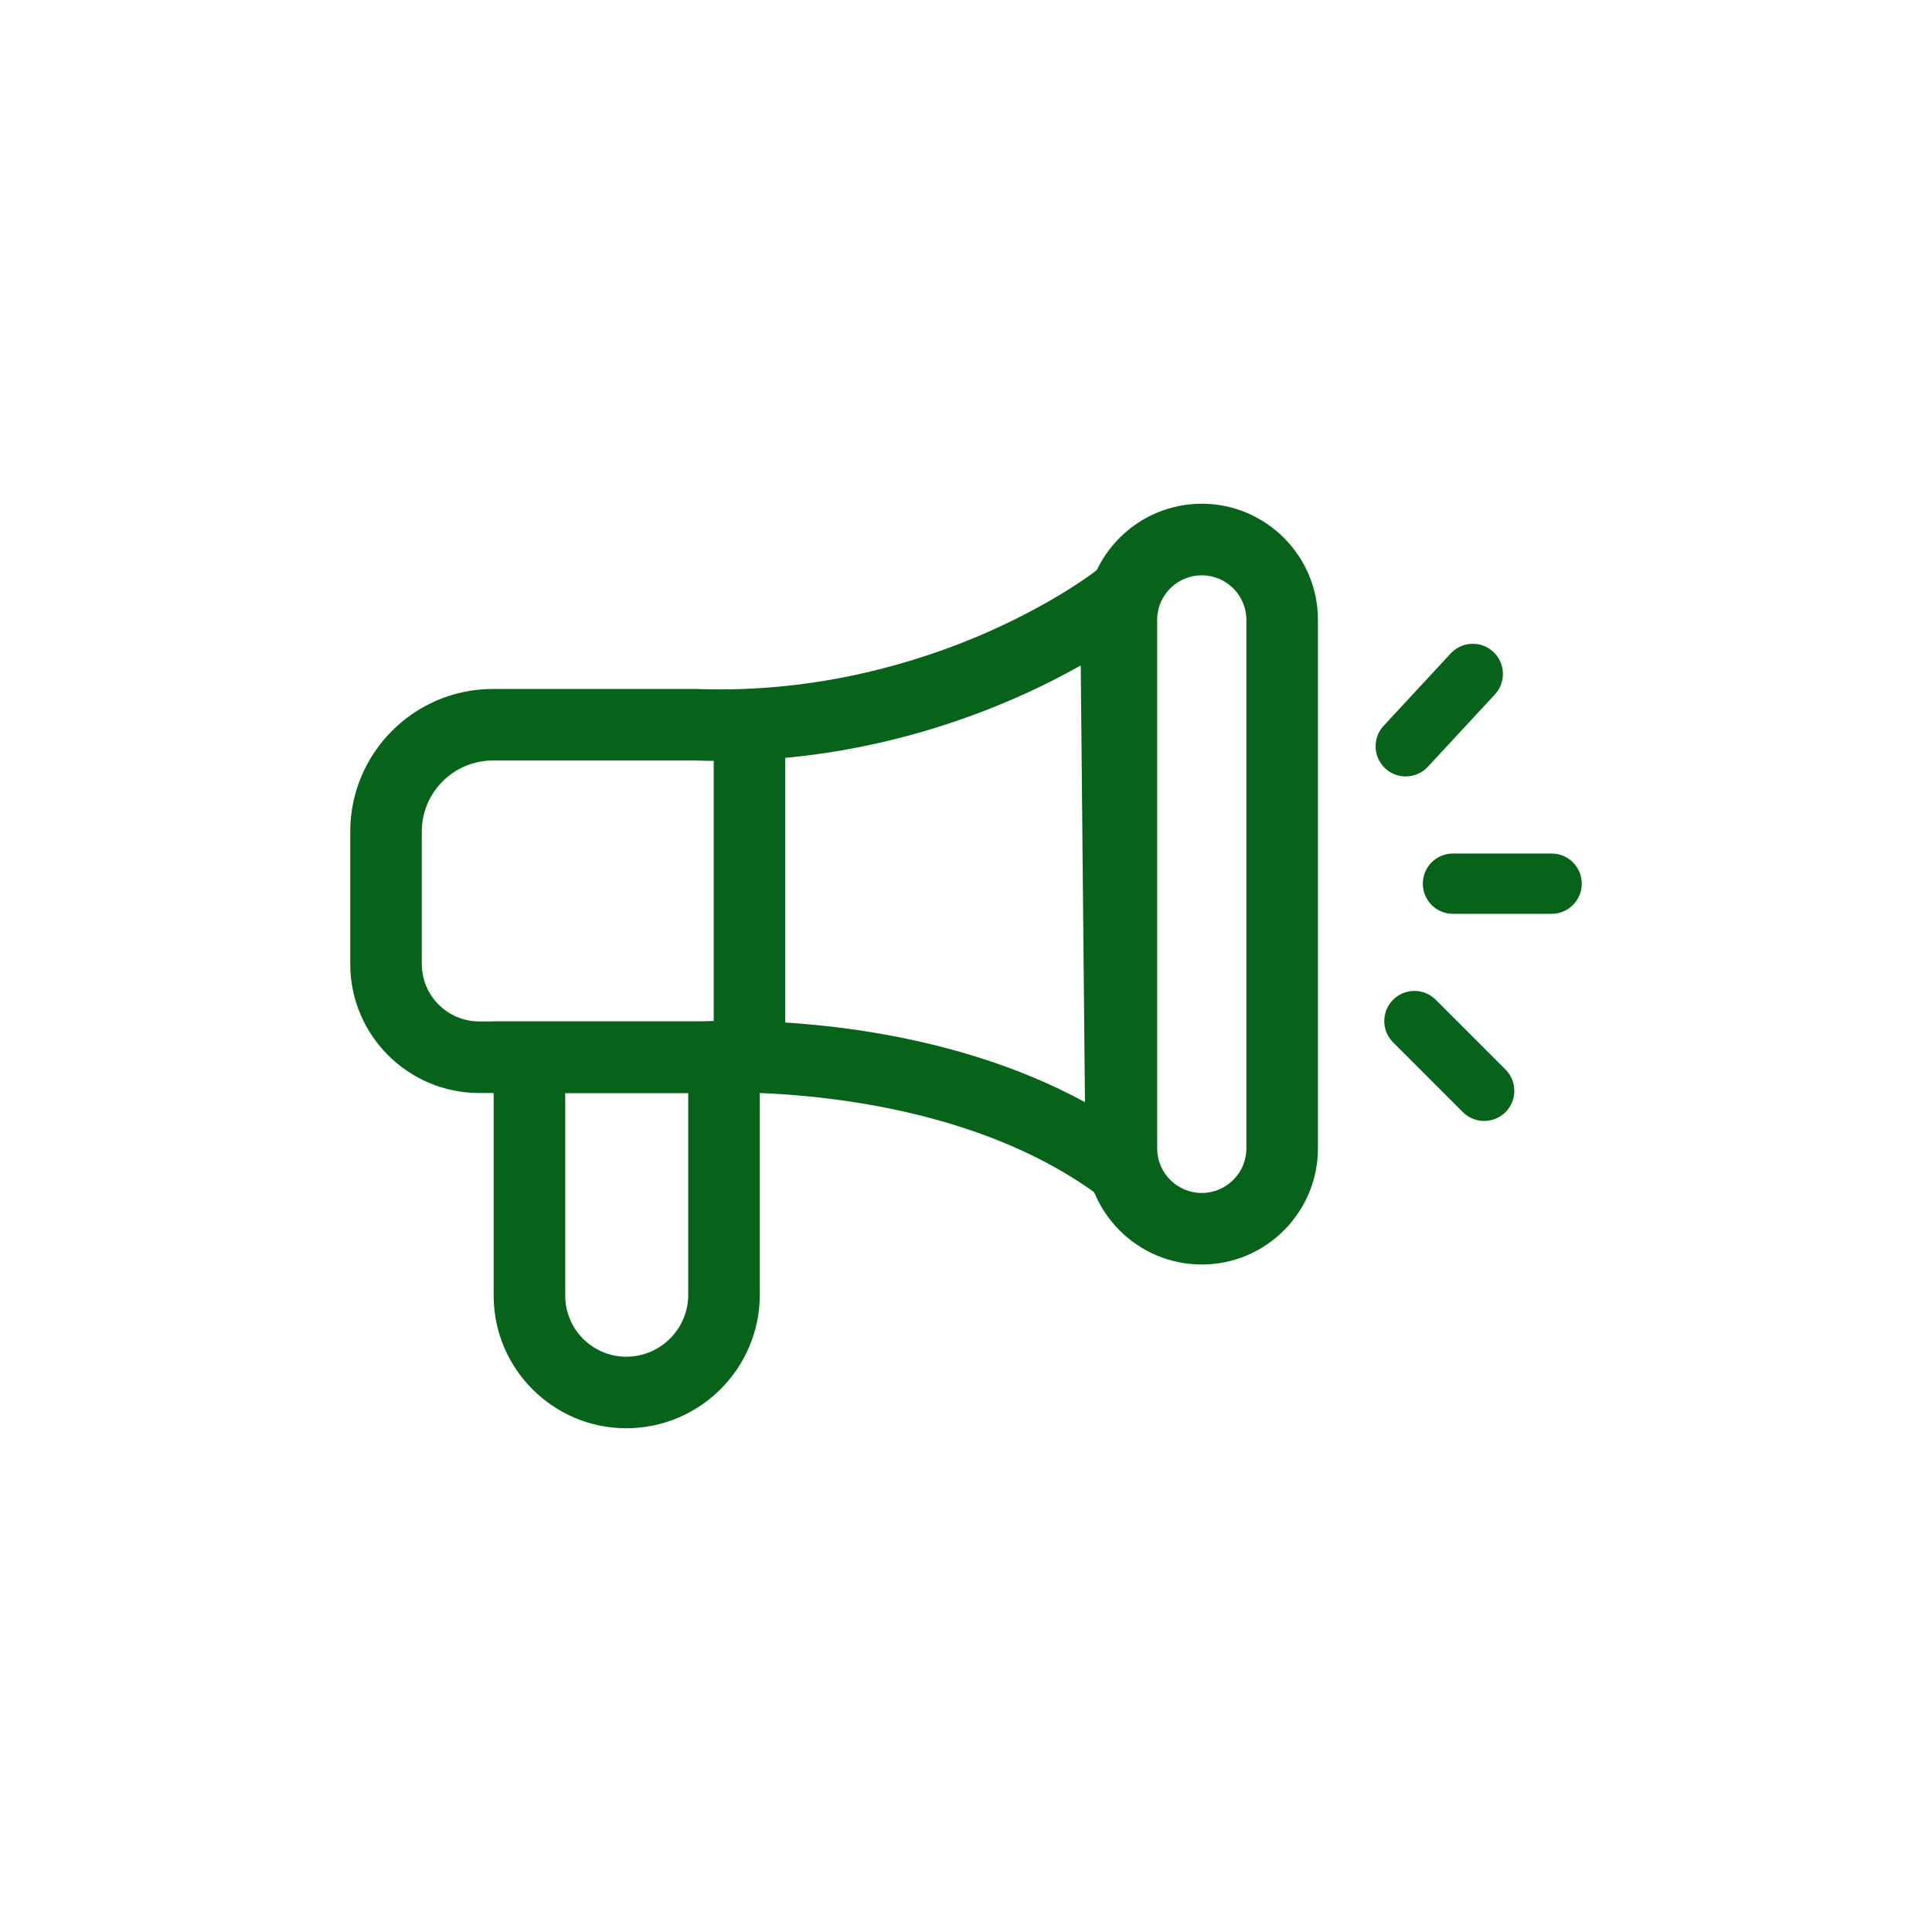 <?xml version="1.0" encoding="utf-8"?>
<!-- Generator: Adobe Illustrator 25.0.0, SVG Export Plug-In . SVG Version: 6.00 Build 0)  -->
<svg version="1.1" id="Capa_1" xmlns="http://www.w3.org/2000/svg" xmlns:xlink="http://www.w3.org/1999/xlink" x="0px" y="0px"
	 viewBox="0 0 1080 1080" style="enable-background:new 0 0 1080 1080;" xml:space="preserve">
<style type="text/css">
	.st0{fill:#07631A;}
	.st1{fill:none;stroke:#000000;stroke-width:40;stroke-miterlimit:10;}
	.st2{fill:none;stroke:#000000;stroke-width:31.253;stroke-miterlimit:10;}
	.st3{fill:none;stroke:#000000;stroke-width:30;stroke-miterlimit:10;}
	.st4{fill:none;stroke:#000000;stroke-width:35.057;stroke-miterlimit:10;}
	.st5{fill:none;stroke:#000000;stroke-width:38.502;stroke-miterlimit:10;}
	.st6{fill:none;stroke:#000000;stroke-width:25;stroke-miterlimit:10;}
	.st7{fill:none;stroke:#000000;stroke-width:35.945;stroke-miterlimit:10;}
</style>
<g>
	<g>
		<g>
			<path class="st0" d="M671.79,706.87c-35.81,0-64.94-29.13-64.94-64.94v-295.4c0-35.81,29.13-64.94,64.94-64.94
				s64.94,29.13,64.94,64.94v295.4C736.72,677.74,707.59,706.87,671.79,706.87z M671.79,321.6c-13.75,0-24.94,11.19-24.94,24.94
				v295.4c0,13.75,11.19,24.94,24.94,24.94s24.94-11.19,24.94-24.94v-295.4C696.72,332.78,685.54,321.6,671.79,321.6z"/>
		</g>
		<g>
			<path class="st0" d="M647.24,692.95l-32.35-24.13c-87.57-65.32-218.84-57.94-220.16-57.86l-1.25,0.04H267.87
				c-39.75,0-72.08-32.34-72.08-72.08v-74.04c0-43.97,35.77-79.74,79.74-79.74h113.73l0.37,0.01
				c67.69,2.48,124.24-15.28,159.77-30.62c38.88-16.79,61.88-34.45,62.11-34.62l31.86-24.67l0.42,40.27L647.24,692.95z
				 M409.17,570.62c36.03,0,122.54,4.72,197.33,45.5l-2.36-244.13c-10.29,5.8-22.88,12.28-37.53,18.66
				c-39.52,17.22-102.48,37.16-178.08,34.47h-113c-21.92,0-39.74,17.83-39.74,39.74v74.04c0,17.69,14.39,32.08,32.08,32.08h125.04
				C394.97,570.89,400.67,570.62,409.17,570.62z"/>
		</g>
		<g>
			<rect x="398.97" y="405.02" class="st0" width="40" height="183.94"/>
		</g>
		<g>
			<path class="st0" d="M350.09,798.4c-40.87,0-74.13-33.25-74.13-74.13V571h148.77v152.77C424.72,764.92,391.24,798.4,350.09,798.4
				z M315.96,611v113.28c0,18.82,15.31,34.13,34.13,34.13c19.1,0,34.64-15.54,34.64-34.64V611H315.96z"/>
		</g>
		<g>
			<path class="st0" d="M867.36,510.83h-55.15c-9.31,0-16.85-7.54-16.85-16.85v0c0-9.31,7.54-16.85,16.85-16.85h55.15
				c9.31,0,16.85,7.54,16.85,16.85v0C884.21,503.29,876.67,510.83,867.36,510.83z"/>
		</g>
		<g>
			<path class="st0" d="M835.66,388.19l-37.49,40.45c-6.33,6.83-16.99,7.23-23.81,0.91l0,0c-6.83-6.33-7.23-16.99-0.91-23.81
				l37.49-40.45c6.33-6.83,16.99-7.23,23.81-0.91l0,0C841.58,370.7,841.98,381.36,835.66,388.19z"/>
		</g>
		<g>
			<path class="st0" d="M817.75,621.69l-39-39c-6.58-6.58-6.58-17.25,0-23.83l0,0c6.58-6.58,17.25-6.58,23.83,0l39,39
				c6.58,6.58,6.58,17.25,0,23.83h0C835,628.27,824.33,628.27,817.75,621.69z"/>
		</g>
	</g>
</g>
</svg>
